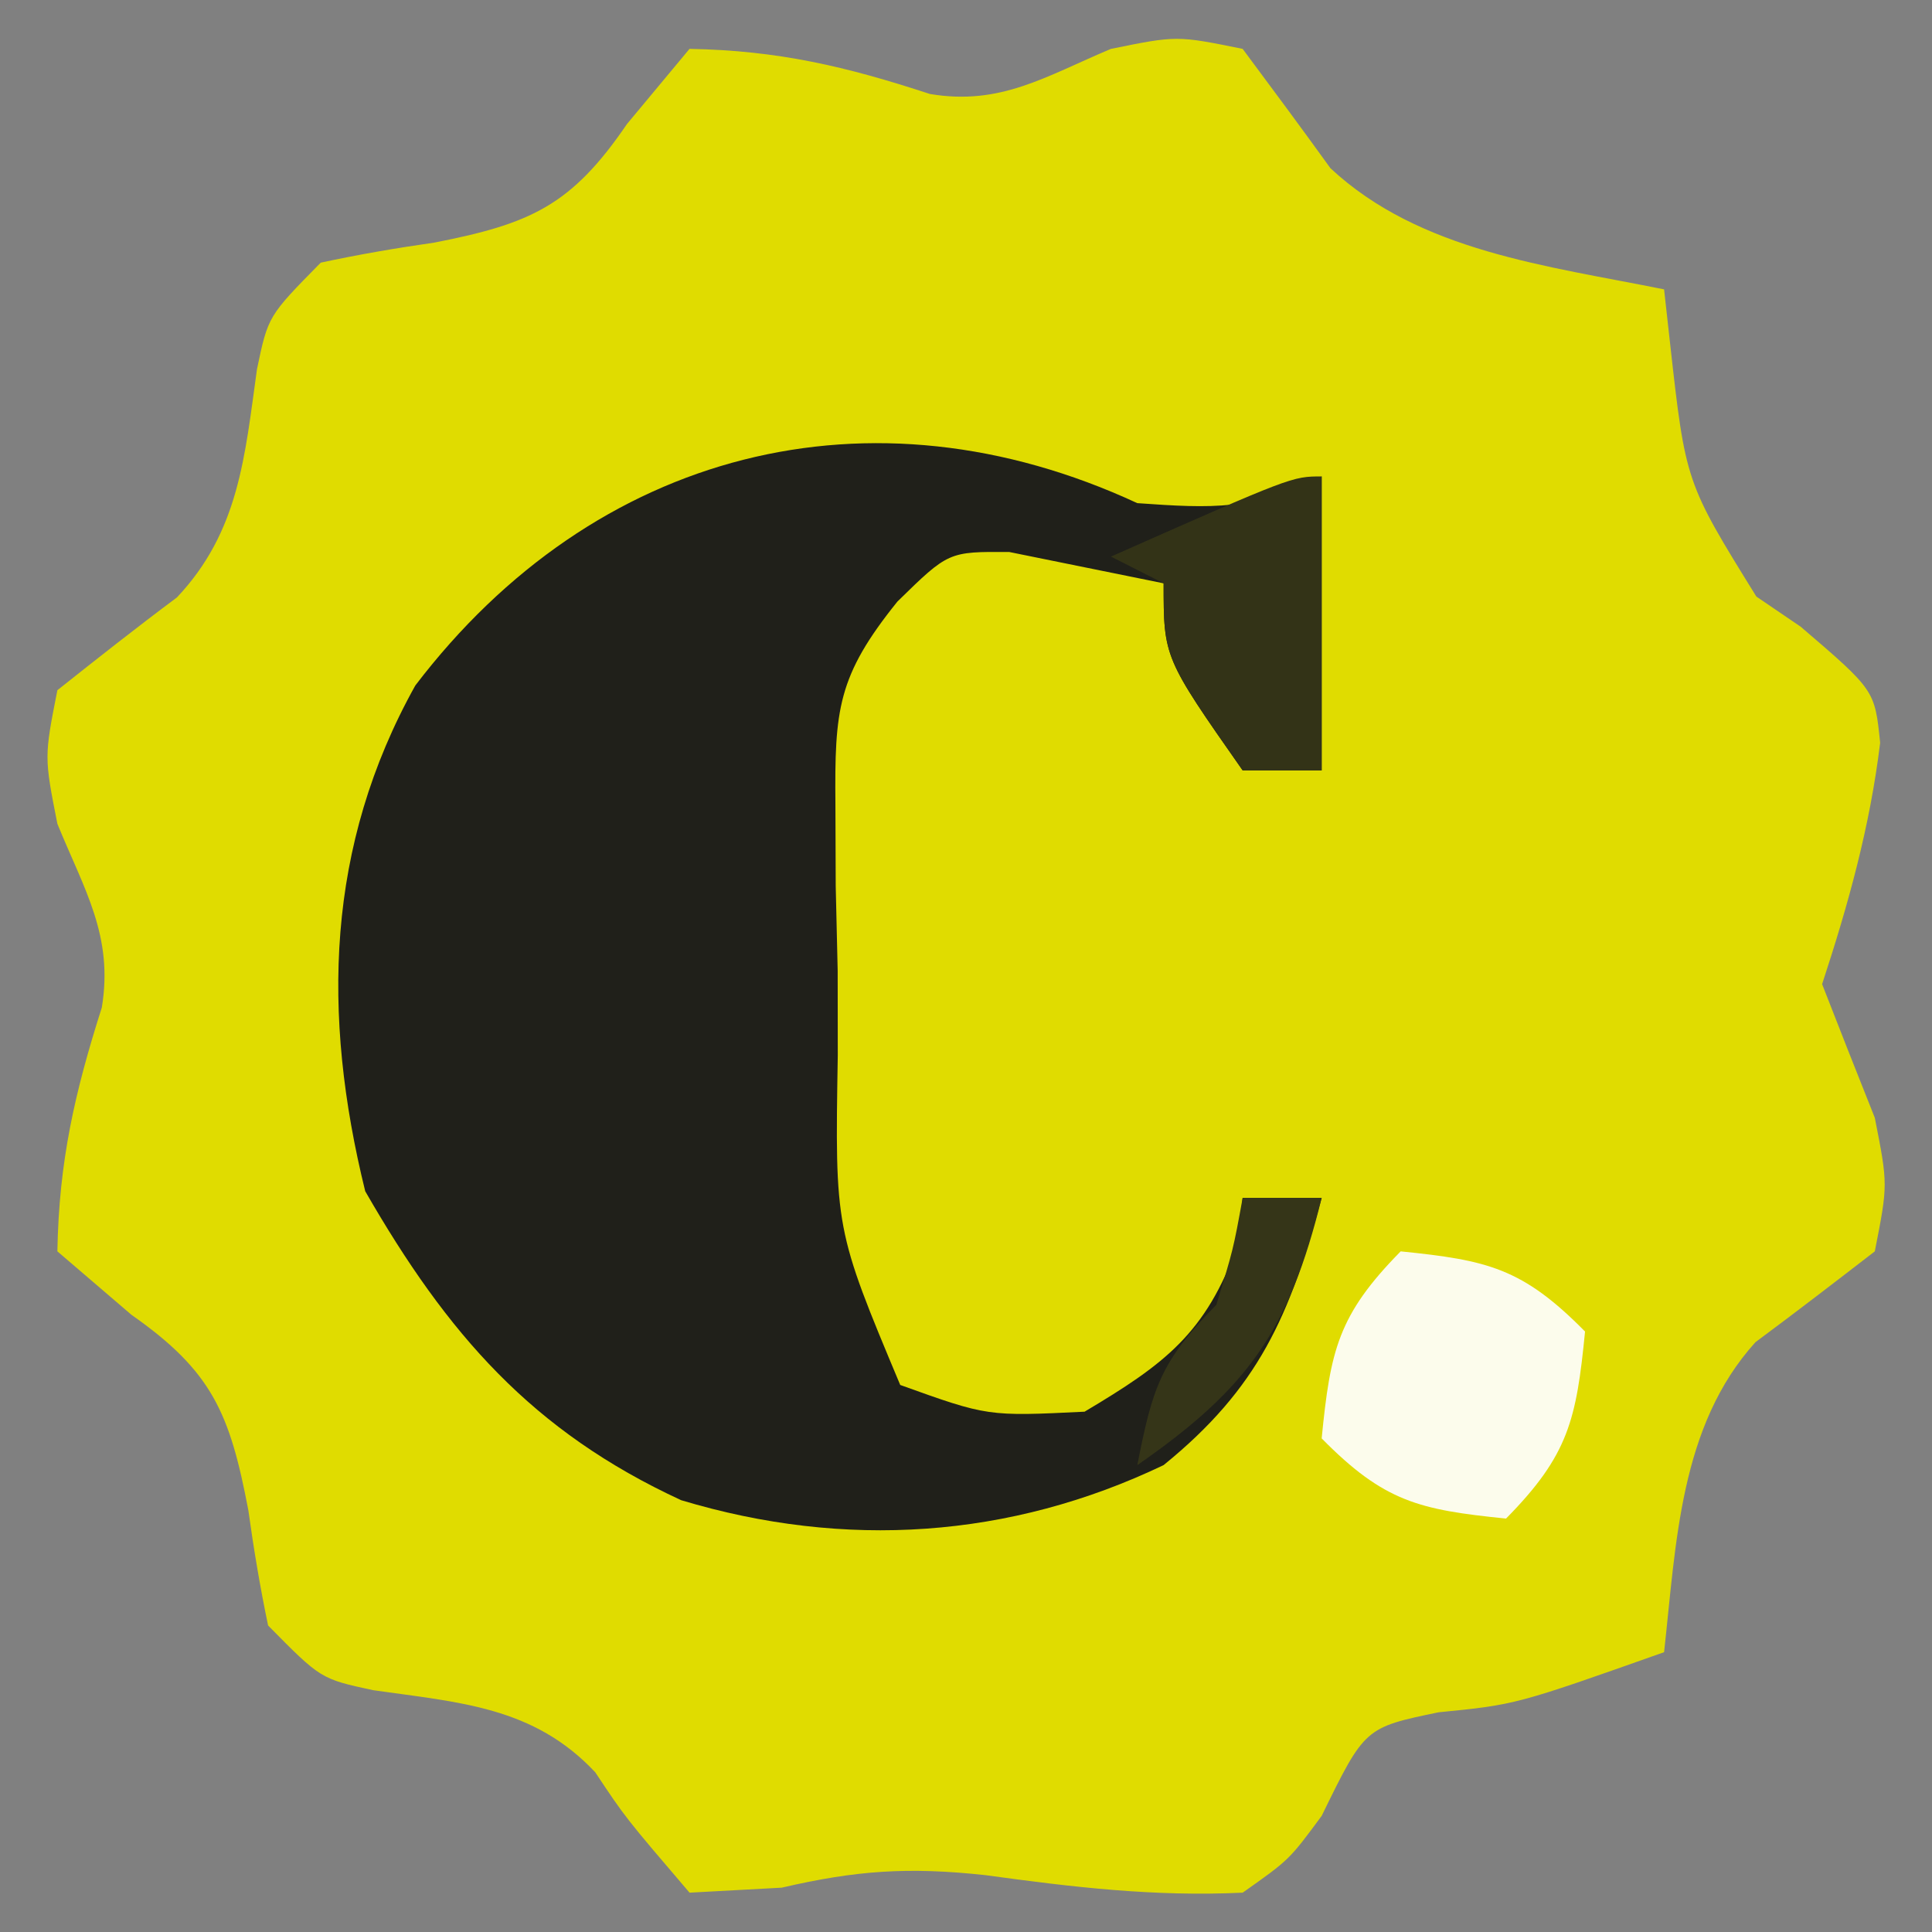 <?xml version="1.0" encoding="UTF-8" standalone="no"?>
<svg
   version="1.1"
   width="100"
   height="100"
   id="svg5"
   xmlns="http://www.w3.org/2000/svg"
   xmlns:svg="http://www.w3.org/2000/svg">
  <rect width="100%" height="100%" fill="#808080" stroke="none"/>
  <defs
     id="defs5" />
  <g
     id="g5"
     transform="matrix(1.033,0,0,1.048,8.325,-3.884)">
    <path
       d="m 26.49,6.12 c 4.442,0.078 7.846,0.869 12.043,2.227 3.537,0.59 5.802,-0.871 9.073,-2.227 3.299,-0.66 3.299,-0.66 6.599,0 1.477,1.955 2.952,3.914 4.398,5.893 4.479,4.122 10.898,4.823 16.719,5.985 0.099,0.876 0.197,1.752 0.299,2.655 0.779,6.875 0.779,6.875 4.325,12.517 1.1,0.738 1.1,0.738 2.222,1.49 3.712,3.134 3.712,3.134 3.98,5.733 -0.509,4.135 -1.593,7.975 -2.908,11.919 0.87,2.204 1.751,4.403 2.64,6.599 0.66,3.299 0.66,3.299 0,6.599 -1.983,1.509 -3.969,3.015 -5.98,4.485 -3.794,4.137 -3.97,9.911 -4.578,15.311 -7.43,2.592 -7.43,2.592 -11.301,2.969 -3.695,0.757 -3.695,0.757 -5.856,5.114 -1.624,2.17 -1.624,2.17 -3.959,3.794 -4.426,0.207 -8.506,-0.271 -12.894,-0.866 -3.866,-0.411 -6.468,-0.235 -10.202,0.619 -2.287,0.122 -2.287,0.122 -4.619,0.247 C 23.273,93.472 23.273,93.472 21.768,91.24 18.673,87.984 14.947,87.791 10.638,87.183 8.013,86.626 8.013,86.626 5.374,83.987 4.974,82.103 4.653,80.202 4.384,78.295 3.457,73.49 2.566,71.433 -1.472,68.644 -2.697,67.61 -3.922,66.575 -5.184,65.51 c 0.078,-4.442 0.869,-7.846 2.227,-12.043 0.59,-3.537 -0.871,-5.802 -2.227,-9.073 -0.66,-3.299 -0.66,-3.299 0,-6.599 1.98,-1.55 3.964,-3.094 5.991,-4.583 C 3.917,29.96 4.204,26.283 4.817,21.942 c 0.557,-2.624 0.557,-2.624 3.196,-5.264 1.884,-0.4 3.785,-0.721 5.692,-0.99 4.805,-0.927 6.862,-1.818 9.651,-5.856 C 24.39,8.607 25.425,7.382 26.49,6.12 Z"
       fill="#e0dc00"
       id="path1"
       style="stroke-width:1.32" />
    <path
       d="m 48.926,28.556 c 3.751,0.262 5.87,0.365 9.238,-1.32 0,4.791 0,9.582 0,14.518 -1.307,0 -2.613,0 -3.959,0 -3.959,-5.572 -3.959,-5.572 -3.959,-9.238 -1.633,-0.327 -3.266,-0.653 -4.949,-0.99 -0.919,-0.184 -1.837,-0.367 -2.784,-0.557 -3.047,-0.02 -3.047,-0.02 -5.603,2.445 -3.009,3.683 -3.151,5.338 -3.109,10.031 0.008,1.993 0.008,1.993 0.015,4.026 0.032,1.38 0.065,2.759 0.098,4.181 0.002,1.38 0.003,2.759 0.005,4.181 -0.144,8.575 -0.144,8.575 3.129,16.275 4.387,1.554 4.387,1.554 9.238,1.32 3.997,-2.346 6.084,-3.855 7.671,-8.249 0.122,-1.143 0.122,-1.143 0.247,-2.31 1.307,0 2.613,0 3.959,0 -1.591,5.834 -3.158,9.389 -7.919,13.198 C 42.55,79.694 34.266,80.232 26.073,77.8 18.608,74.401 14.361,69.604 10.241,62.54 8.059,53.813 8.267,45.486 12.751,37.562 21.742,25.932 35.579,22.454 48.926,28.556 Z"
       fill="#20201a"
       id="path2"
       style="stroke-width:1.32" />
    <path
       d="m 62.124,65.51 c 4.351,0.435 6.101,0.822 9.238,3.959 -0.435,4.351 -0.822,6.101 -3.959,9.238 -4.351,-0.435 -6.101,-0.822 -9.238,-3.959 0.435,-4.351 0.822,-6.101 3.959,-9.238 z"
       fill="#fcfcec"
       id="path3"
       style="stroke-width:1.32" />
    <path
       d="m 58.165,27.236 c 0,4.791 0,9.582 0,14.518 -1.307,0 -2.613,0 -3.959,0 -3.959,-5.572 -3.959,-5.572 -3.959,-9.238 -0.871,-0.436 -1.742,-0.871 -2.64,-1.32 9.073,-3.959 9.073,-3.959 10.558,-3.959 z"
       fill="#333317"
       id="path4"
       style="stroke-width:1.32" />
    <path
       d="m 54.206,62.87 c 1.307,0 2.613,0 3.959,0 -1.636,6.542 -3.677,9.392 -9.238,13.198 0.757,-3.784 1.137,-5.096 3.959,-7.919 0.848,-2.73 0.848,-2.73 1.32,-5.279 z"
       fill="#353518"
       id="path5"
       style="stroke-width:1.32" />
  </g>
</svg>
